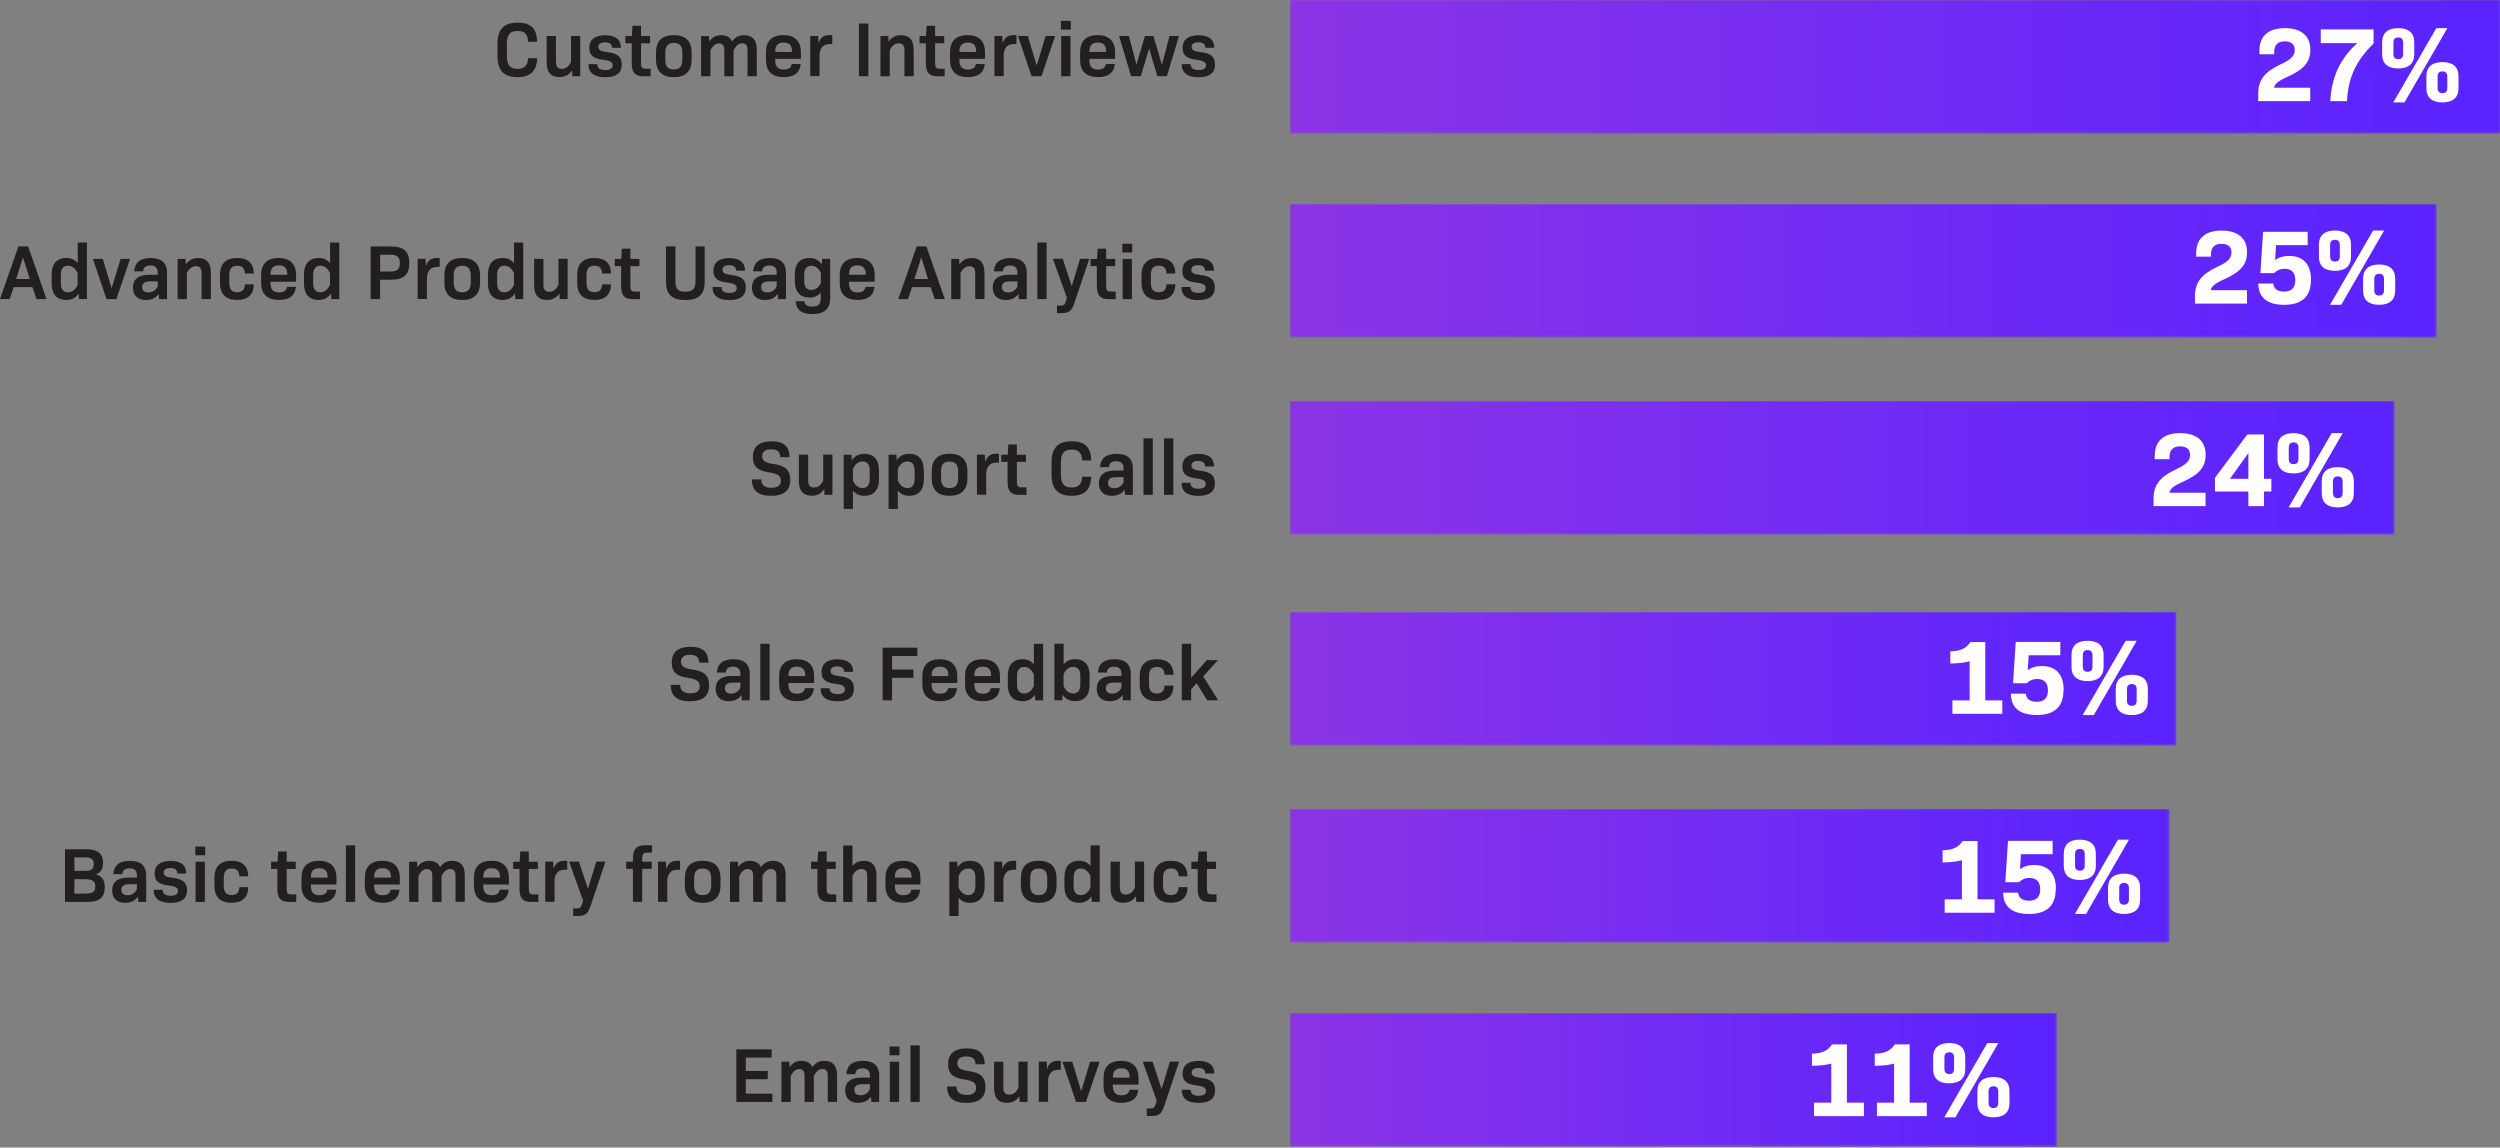 <svg xmlns="http://www.w3.org/2000/svg" xmlns:xlink="http://www.w3.org/1999/xlink" width="1000" height="459"><rect width="100%" height="100%" fill="#808080" stroke="none"/><defs><linearGradient id="b" x1="-1.045%" x2="98.955%" y1="35.738%" y2="35.738%"><stop offset="0%" stop-color="#8C34E6"/><stop offset="99%" stop-color="#5A23FF"/><stop offset="100%" stop-color="#5A23FF"/></linearGradient><linearGradient id="e" x1="-1.045%" x2="98.955%" y1="35.738%" y2="35.738%"><stop offset="0%" stop-color="#8C34E6"/><stop offset="99%" stop-color="#5A23FF"/><stop offset="100%" stop-color="#5A23FF"/></linearGradient><linearGradient id="h" x1="-1.045%" x2="98.955%" y1="35.738%" y2="35.738%"><stop offset="0%" stop-color="#8C34E6"/><stop offset="99%" stop-color="#5A23FF"/><stop offset="100%" stop-color="#5A23FF"/></linearGradient><linearGradient id="k" x1="-1.045%" x2="98.955%" y1="35.738%" y2="35.738%"><stop offset="0%" stop-color="#8C34E6"/><stop offset="99%" stop-color="#5A23FF"/><stop offset="100%" stop-color="#5A23FF"/></linearGradient><linearGradient id="n" x1="-1.045%" x2="98.955%" y1="35.738%" y2="35.738%"><stop offset="0%" stop-color="#8C34E6"/><stop offset="99%" stop-color="#5A23FF"/><stop offset="100%" stop-color="#5A23FF"/></linearGradient><linearGradient id="q" x1="-1.045%" x2="98.955%" y1="35.738%" y2="35.738%"><stop offset="0%" stop-color="#8C34E6"/><stop offset="99%" stop-color="#5A23FF"/><stop offset="100%" stop-color="#5A23FF"/></linearGradient><path id="a" d="M0 0h351.736v53.464H0z"/><path id="d" d="M0 0h483.989v53.464H0z"/><path id="g" d="M0 0h458.664v53.464H0z"/><path id="j" d="M0 0h441.781v53.464H0z"/><path id="m" d="M0 0h354.55v53.464H0z"/><path id="p" d="M0 0h306.714v53.464H0z"/></defs><g fill="none" fill-rule="evenodd"><g transform="translate(516.011 323.597)"><mask id="c" fill="#fff"><use xlink:href="#a"/></mask><path fill="url(#b)" fill-rule="nonzero" d="M0 0h351.736v53.464H0z" mask="url(#c)"/></g><g transform="translate(516.011)"><mask id="f" fill="#fff"><use xlink:href="#d"/></mask><path fill="url(#e)" fill-rule="nonzero" d="M0 0h483.989v53.464H0z" mask="url(#f)"/></g><g transform="translate(516.011 81.603)"><mask id="i" fill="#fff"><use xlink:href="#g"/></mask><path fill="url(#h)" fill-rule="nonzero" d="M0 0h458.664v53.464H0z" mask="url(#i)"/></g><g transform="translate(516.011 160.392)"><mask id="l" fill="#fff"><use xlink:href="#j"/></mask><path fill="url(#k)" fill-rule="nonzero" d="M0 0h441.781v53.464H0z" mask="url(#l)"/></g><g transform="translate(516.011 244.808)"><mask id="o" fill="#fff"><use xlink:href="#m"/></mask><path fill="url(#n)" fill-rule="nonzero" d="M0 0h354.55v53.464H0z" mask="url(#o)"/></g><g transform="translate(516.011 405.2)"><mask id="r" fill="#fff"><use xlink:href="#p"/></mask><path fill="url(#q)" fill-rule="nonzero" d="M0 0h306.714v53.464H0z" mask="url(#r)"/></g><g fill="#231F20" fill-rule="nonzero"><path d="M198.998 22.399v-4.897c0-5.74 2.56-8.441 8.02-8.441 5.459 0 7.71 2.476 7.85 7.654h-3.63c-.112-3.011-1.406-4.334-4.22-4.334-3.04 0-4.277 1.548-4.277 5.206v4.755c0 3.658 1.238 5.206 4.277 5.206 2.814 0 4.08-1.323 4.22-4.305h3.63c-.168 5.15-2.7 7.625-7.85 7.625-5.46 0-8.02-2.73-8.02-8.441v-.028ZM232.09 14.407v16.067h-3.152l-.113-2.25c-1.322 1.828-2.898 2.616-5.036 2.616-3.377 0-5.122-1.97-5.122-5.825V14.407h3.715v10.27c0 2.027.731 2.871 2.335 2.871s2.786-.872 3.686-2.786V14.38h3.715l-.028.028ZM235.41 25.663h3.545c0 1.575.985 2.363 3.18 2.363 1.942 0 2.927-.647 2.927-1.885 0-1.322-.985-1.913-3.715-2.223-4.08-.506-5.627-1.8-5.627-4.755 0-3.32 2.25-5.065 6.387-5.065 4.136 0 6.275 1.744 6.275 5.036h-3.602c0-1.49-.872-2.194-2.73-2.194-1.856 0-2.7.675-2.7 1.829 0 1.266.928 1.772 3.573 2.082 4.165.478 5.797 1.913 5.797 4.98 0 3.377-2.223 5.066-6.613 5.066-4.39 0-6.725-1.745-6.725-5.206l.028-.028ZM260.228 27.492v3.01h-2.982c-3.18 0-4.559-1.519-4.559-5.149v-8.048h-2.532v-2.87h2.589l.253-4.108h3.405v4.108h3.63v2.87h-3.63v7.936c0 1.772.422 2.25 1.97 2.25h1.856ZM262.395 23.862v-2.814c0-4.643 2.42-7.007 7.12-7.007 4.699 0 7.147 2.364 7.147 7.007v2.814c0 4.643-2.448 7.006-7.148 7.006-4.699 0-7.119-2.363-7.119-7.006Zm10.552-.085V21.16c0-2.757-1.069-3.995-3.433-3.995-2.363 0-3.404 1.238-3.404 3.995v2.617c0 2.758 1.04 3.996 3.404 3.996s3.433-1.238 3.433-3.996ZM302.718 19.528v10.946h-3.714v-10.58c0-1.773-.788-2.56-2.139-2.56-1.35 0-2.476.844-3.433 2.785v10.384h-3.714v-10.58c0-1.773-.788-2.561-2.139-2.561-1.35 0-2.448.844-3.404 2.814v10.327h-3.715V14.435h3.152l.112 2.195c1.21-1.773 2.702-2.56 4.756-2.56 2.054 0 3.63.872 4.361 2.504 1.295-1.801 2.814-2.505 4.812-2.505 3.264 0 5.037 1.914 5.037 5.488l.028-.029ZM310.09 24.03c0 2.59 1.042 3.8 3.434 3.8 1.941 0 3.01-.845 3.151-2.224h3.574c-.225 3.433-2.589 5.234-6.725 5.234-4.7 0-7.148-2.363-7.148-6.838v-3.151c0-4.418 2.42-6.81 6.979-6.81 4.558 0 7.006 2.42 7.006 6.838v2.673H310.12v.507l-.028-.028Zm0-3.263h6.726c0-2.59-1.013-3.743-3.349-3.743-2.335 0-3.376 1.154-3.376 3.743ZM332.911 14.098v3.517h-.844c-2.476 0-3.77 1.07-4.249 3.742v9.09h-3.714V14.378h3.151l.17 2.926c.703-2.223 2.081-3.264 4.333-3.264h1.153v.057ZM343.576 9.426h3.77v21.048h-3.77V9.426zM365.496 19.866v10.608h-3.714v-10.27c0-1.97-.732-2.87-2.251-2.87-1.52 0-2.73.9-3.63 2.729v10.44h-3.715V14.435h3.152l.113 2.195c1.294-1.8 2.87-2.56 4.98-2.56 3.349 0 5.037 1.97 5.037 5.824l.028-.028ZM377.877 27.492v3.01h-2.983c-3.18 0-4.558-1.519-4.558-5.149v-8.048h-2.533v-2.87h2.59l.253-4.108h3.404v4.108h3.63v2.87h-3.63v7.936c0 1.772.422 2.25 1.97 2.25h1.857ZM383.758 24.03c0 2.59 1.041 3.8 3.433 3.8 1.942 0 3.011-.845 3.152-2.224h3.545c-.225 3.433-2.589 5.234-6.725 5.234-4.7 0-7.147-2.363-7.147-6.838v-3.151c0-4.418 2.42-6.81 6.978-6.81 4.559 0 7.007 2.42 7.007 6.838v2.673h-10.243v.507-.028Zm0-3.263h6.725c0-2.59-1.013-3.743-3.348-3.743-2.336 0-3.377 1.154-3.377 3.743ZM406.579 14.098v3.517h-.844c-2.477 0-3.77 1.07-4.25 3.742v9.09h-3.714V14.378h3.152l.14 2.926c.704-2.223 2.083-3.264 4.334-3.264h1.154l.028.057ZM422.055 14.407l-5.459 16.067h-3.968l-5.43-16.067h3.94l3.545 11.79 3.573-11.79h3.771zM424.363 8.357h3.967v3.49h-3.967v-3.49Zm.112 6.078h3.715v16.068h-3.715V14.435ZM435.759 24.03c0 2.59 1.041 3.8 3.433 3.8 1.941 0 3.01-.845 3.151-2.224h3.574c-.225 3.433-2.589 5.234-6.725 5.234-4.7 0-7.147-2.363-7.147-6.838v-3.151c0-4.418 2.42-6.81 6.978-6.81 4.559 0 7.007 2.42 7.007 6.838v2.673h-10.243v.507l-.028-.028Zm0-3.263h6.725c0-2.59-1.013-3.743-3.348-3.743-2.336 0-3.377 1.154-3.377 3.743ZM471.58 14.407l-4.812 16.067h-3.827l-3.292-11.058-3.32 11.058h-3.884l-4.812-16.067h3.912l3.04 11.452 3.375-11.452h3.405l3.405 11.481 3.04-11.48h3.741zM472.705 25.663h3.574c0 1.575.985 2.363 3.18 2.363 1.941 0 2.926-.647 2.926-1.885 0-1.322-.985-1.913-3.714-2.223-4.08-.506-5.628-1.8-5.628-4.755 0-3.32 2.251-5.065 6.387-5.065 4.137 0 6.275 1.744 6.275 5.036h-3.601c0-1.49-.873-2.194-2.73-2.194s-2.701.675-2.701 1.829c0 1.266.928 1.772 3.545 2.082 4.193.478 5.797 1.913 5.797 4.98 0 3.377-2.223 5.066-6.613 5.066-4.39 0-6.725-1.745-6.725-5.206l.028-.028Z"/></g><g fill="#231F20" fill-rule="nonzero"><path d="M12.944 114.863H5.487l-1.604 4.755H0l7.372-21.047h3.884l7.344 21.047h-4.024l-1.604-4.755h-.028ZM6.5 111.599h5.403L9.2 102.96l-2.73 8.639h.03ZM34.78 97.023v22.595H31.6l-.113-2.194c-1.266 1.772-2.842 2.56-5.008 2.56-3.686 0-5.825-2.25-5.825-6.612v-3.518c0-4.361 2.139-6.669 5.825-6.669 1.913 0 3.405.648 4.614 2.054v-8.216h3.715-.028Zm-3.715 16.883v-4.615c-.872-1.941-2.166-3.01-3.911-3.01s-2.814 1.153-2.814 3.601v3.433c0 2.42 1.013 3.602 2.842 3.602 1.717 0 3.011-1.041 3.883-3.01ZM52.029 103.55 46.57 119.62h-3.968l-5.431-16.068h3.94l3.545 11.79 3.574-11.79h3.771zM66.802 109.235v10.412H63.65l-.112-2.11c-1.21 1.631-2.87 2.475-5.15 2.475-3.208 0-5.205-1.8-5.205-4.952 0-3.32 2.138-5.15 6.5-5.15h3.404v-.703c0-2.054-.9-3.01-2.926-3.01-1.885 0-2.842.815-2.898 2.335H53.66c.253-3.518 2.42-5.319 6.669-5.319s6.5 1.914 6.5 6.05l-.028-.028Zm-3.715 5.347v-2.026H60.19c-2.392 0-3.32.787-3.32 2.25 0 1.408.844 2.167 2.448 2.167 1.716 0 2.983-.844 3.77-2.42v.029ZM84.36 109.01v10.608h-3.714v-10.27c0-1.97-.732-2.87-2.251-2.87-1.52 0-2.73.9-3.63 2.729v10.44h-3.714v-16.068h3.151l.113 2.195c1.294-1.8 2.87-2.56 4.98-2.56 3.349 0 5.037 1.97 5.037 5.824l.028-.028ZM87.99 113.146v-3.151c0-4.474 2.364-6.81 6.866-6.81 4.277 0 6.557 2.083 6.67 6.219H97.98c-.141-2.167-1.07-3.123-3.068-3.123-2.166 0-3.18 1.153-3.18 3.77v3.067c0 2.645 1.014 3.771 3.18 3.771 1.97 0 2.927-.957 3.068-3.152h3.545c-.084 4.137-2.392 6.247-6.669 6.247-4.53 0-6.866-2.335-6.866-6.838ZM108.194 113.175c0 2.588 1.041 3.798 3.433 3.798 1.942 0 3.01-.844 3.152-2.223h3.545c-.225 3.433-2.589 5.234-6.725 5.234-4.7 0-7.147-2.363-7.147-6.838v-3.151c0-4.418 2.42-6.81 6.978-6.81 4.559 0 7.007 2.42 7.007 6.838v2.673h-10.243v.507-.028Zm0-3.264h6.725c0-2.59-1.013-3.743-3.348-3.743-2.336 0-3.377 1.154-3.377 3.743ZM135.714 97.023v22.595h-3.18l-.112-2.194c-1.267 1.772-2.842 2.56-5.01 2.56-3.685 0-5.824-2.25-5.824-6.612v-3.518c0-4.361 2.139-6.669 5.825-6.669 1.913 0 3.405.648 4.615 2.054v-8.216h3.714-.028ZM132 113.906v-4.615c-.873-1.941-2.167-3.01-3.912-3.01-1.744 0-2.814 1.153-2.814 3.601v3.433c0 2.42 1.013 3.602 2.842 3.602 1.689 0 3.011-1.041 3.884-3.01ZM163.712 105.268c0 4.67-2.167 6.612-7.316 6.612h-4.362v7.738h-3.77V98.571h8.132c5.15 0 7.316 2.026 7.316 6.697Zm-3.77-.029c0-2.391-1.042-3.348-3.827-3.348h-4.052v6.725h4.052c2.785 0 3.826-.957 3.826-3.377ZM175.868 103.242v3.517h-.844c-2.476 0-3.77 1.07-4.25 3.742v9.09h-3.713v-16.068h3.151l.169 2.926c.703-2.223 2.082-3.264 4.333-3.264h1.154v.057ZM177.753 113.006v-2.814c0-4.643 2.42-7.007 7.12-7.007 4.699 0 7.147 2.364 7.147 7.007v2.814c0 4.643-2.448 7.006-7.147 7.006-4.7 0-7.12-2.363-7.12-7.006Zm10.552-.085v-2.617c0-2.757-1.069-3.995-3.432-3.995-2.364 0-3.405 1.238-3.405 3.995v2.617c0 2.758 1.04 3.996 3.405 3.996 2.363 0 3.432-1.238 3.432-3.996ZM209.297 97.023v22.595h-3.18l-.112-2.194c-1.266 1.772-2.842 2.56-5.009 2.56-3.686 0-5.825-2.25-5.825-6.612v-3.518c0-4.361 2.139-6.669 5.825-6.669 1.914 0 3.405.648 4.615 2.054v-8.216h3.714-.028Zm-3.714 16.883v-4.615c-.873-1.941-2.167-3.01-3.912-3.01-1.744 0-2.813 1.153-2.813 3.601v3.433c0 2.42 1.013 3.602 2.842 3.602 1.688 0 3.01-1.041 3.883-3.01ZM227.053 103.551v16.067H223.9l-.112-2.25c-1.323 1.828-2.899 2.616-5.037 2.616-3.377 0-5.093-1.97-5.093-5.825v-10.608h3.714v10.27c0 2.027.732 2.871 2.335 2.871 1.604 0 2.786-.872 3.687-2.786v-10.383h3.714l-.056.028ZM230.88 113.146v-3.151c0-4.474 2.363-6.81 6.866-6.81 4.277 0 6.556 2.083 6.668 6.219h-3.573c-.14-2.167-1.07-3.123-3.067-3.123-2.167 0-3.18 1.153-3.18 3.77v3.067c0 2.645 1.013 3.771 3.18 3.771 1.97 0 2.926-.957 3.067-3.152h3.573c-.084 4.137-2.391 6.247-6.668 6.247-4.53 0-6.866-2.335-6.866-6.838ZM255.98 116.636v3.01h-2.983c-3.18 0-4.559-1.519-4.559-5.149v-8.048h-2.532v-2.87h2.589l.253-4.108h3.405v4.108h3.63v2.87h-3.63v7.936c0 1.772.422 2.25 1.97 2.25h1.857ZM266.39 112.64V98.57h3.772v13.957c0 3.04 1.069 4.137 3.995 4.137 2.927 0 4.052-1.126 4.052-4.137V98.571h3.658v14.069c0 5.15-2.335 7.372-7.738 7.372-5.403 0-7.738-2.223-7.738-7.372ZM285.019 114.807h3.573c0 1.575.985 2.363 3.18 2.363 1.942 0 2.927-.647 2.927-1.885 0-1.322-.985-1.913-3.715-2.223-4.08-.506-5.627-1.8-5.627-4.755 0-3.32 2.25-5.065 6.387-5.065 4.136 0 6.275 1.744 6.275 5.036h-3.602c0-1.49-.872-2.194-2.73-2.194-1.856 0-2.7.675-2.7 1.829 0 1.266.928 1.772 3.545 2.082 4.193.478 5.797 1.913 5.797 4.98 0 3.377-2.223 5.066-6.613 5.066-4.39 0-6.725-1.745-6.725-5.206l.028-.028ZM314.396 109.235v10.412h-3.152l-.112-2.11c-1.21 1.631-2.87 2.475-5.15 2.475-3.208 0-5.205-1.8-5.205-4.952 0-3.32 2.138-5.15 6.5-5.15h3.405v-.703c0-2.054-.9-3.01-2.927-3.01-1.885 0-2.842.815-2.898 2.335h-3.602c.253-3.518 2.42-5.319 6.669-5.319s6.5 1.914 6.5 6.05l-.028-.028Zm-3.714 5.347v-2.026h-2.899c-2.392 0-3.32.787-3.32 2.25 0 1.408.844 2.167 2.448 2.167 1.716 0 2.983-.844 3.77-2.42v.029ZM332.067 103.551v15.673c0 4.362-2.364 6.416-7.12 6.416-4.192 0-6.471-1.604-6.696-5.15h3.461c.169 1.52 1.266 2.14 3.152 2.14 2.42 0 3.46-.986 3.46-3.406v-2.194c-1.21 1.407-2.673 1.998-4.586 1.998-3.686 0-5.825-2.28-5.825-6.67v-2.56c0-4.362 2.139-6.613 5.825-6.613 2.139 0 3.742.816 5.009 2.533l.112-2.167h3.208Zm-3.714 9.455v-3.799c-.873-1.885-2.167-2.898-3.827-2.898-1.83 0-2.842 1.182-2.842 3.602v2.476c0 2.448 1.013 3.602 2.814 3.602 1.688 0 3.01-1.013 3.883-2.927l-.028-.056ZM339.608 113.175c0 2.588 1.041 3.798 3.433 3.798 1.942 0 3.011-.844 3.152-2.223h3.573c-.225 3.433-2.588 5.234-6.725 5.234-4.699 0-7.147-2.363-7.147-6.838v-3.151c0-4.418 2.42-6.81 6.978-6.81 4.559 0 7.007 2.42 7.007 6.838v2.673h-10.243v.507l-.028-.028Zm0-3.264h6.726c0-2.59-1.013-3.743-3.349-3.743-2.336 0-3.377 1.154-3.377 3.743ZM372.25 114.863h-7.457l-1.604 4.755h-3.883l7.372-21.047h3.883l7.344 21.047h-4.024l-1.603-4.755h-.029Zm-6.444-3.264h5.402l-2.701-8.639-2.73 8.639h.029ZM393.804 109.01v10.608h-3.715v-10.27c0-1.97-.731-2.87-2.25-2.87-1.52 0-2.73.9-3.63 2.729v10.44h-3.715v-16.068h3.152l.112 2.195c1.295-1.8 2.87-2.56 4.98-2.56 3.35 0 5.038 1.97 5.038 5.824l.028-.028ZM410.687 109.235v10.412h-3.151l-.113-2.11c-1.21 1.631-2.87 2.475-5.15 2.475-3.207 0-5.205-1.8-5.205-4.952 0-3.32 2.138-5.15 6.5-5.15h3.405v-.703c0-2.054-.9-3.01-2.927-3.01-1.885 0-2.842.815-2.898 2.335h-3.602c.254-3.518 2.42-5.319 6.67-5.319 4.248 0 6.5 1.914 6.5 6.05l-.029-.028Zm-3.714 5.347v-2.026h-2.898c-2.392 0-3.32.787-3.32 2.25 0 1.408.843 2.167 2.447 2.167 1.717 0 2.983-.844 3.77-2.42v.029ZM414.936 97.023h3.714v22.596h-3.714zM435.703 103.551l-5.966 17.7c-1.013 3.095-2.138 3.995-4.98 3.995h-1.97v-3.01h1.604c1.013 0 1.491-.31 1.829-1.436l.563-1.604-5.628-15.673h3.94l3.601 10.946 3.32-10.946h3.743l-.056.028ZM446.283 116.636v3.01H443.3c-3.18 0-4.558-1.519-4.558-5.149v-8.048h-2.533v-2.87h2.589l.253-4.108h3.405v4.108h3.63v2.87h-3.63v7.936c0 1.772.422 2.25 1.97 2.25h1.857ZM448.928 97.501h3.967v3.49h-3.967V97.5Zm.112 6.078h3.715v16.068h-3.715v-16.068ZM456.61 113.146v-3.151c0-4.474 2.363-6.81 6.866-6.81 4.277 0 6.556 2.083 6.669 6.219h-3.546c-.14-2.167-1.07-3.123-3.067-3.123-2.167 0-3.18 1.153-3.18 3.77v3.067c0 2.645 1.013 3.771 3.18 3.771 1.97 0 2.926-.957 3.067-3.152h3.546c-.085 4.137-2.392 6.247-6.67 6.247-4.53 0-6.865-2.335-6.865-6.838ZM472.62 114.807h3.546c0 1.575.985 2.363 3.18 2.363 1.942 0 2.926-.647 2.926-1.885 0-1.322-.984-1.913-3.714-2.223-4.08-.506-5.628-1.8-5.628-4.755 0-3.32 2.251-5.065 6.388-5.065 4.136 0 6.275 1.744 6.275 5.036h-3.602c0-1.49-.872-2.194-2.73-2.194-1.857 0-2.7.675-2.7 1.829 0 1.266.928 1.772 3.573 2.082 4.164.478 5.797 1.913 5.797 4.98 0 3.377-2.223 5.066-6.613 5.066-4.39 0-6.725-1.745-6.725-5.206l.028-.028Z"/></g><g fill="#231F20" fill-rule="nonzero"><path d="M300.805 191.767h3.714c0 2.25 1.35 3.348 4.052 3.348 2.504 0 3.77-.928 3.77-2.786 0-1.97-1.21-2.87-4.698-3.376-4.728-.704-6.5-2.392-6.5-6.135 0-4.164 2.588-6.303 7.484-6.303 4.897 0 7.176 2.083 7.176 6.36h-3.686c0-2.11-1.182-3.152-3.602-3.152s-3.658.985-3.658 2.758c0 1.772 1.182 2.673 4.418 3.095 5.008.675 6.81 2.504 6.81 6.416 0 4.249-2.533 6.33-7.655 6.33-5.12 0-7.682-2.11-7.682-6.527l.057-.028ZM332.968 181.862v16.067h-3.152l-.113-2.251c-1.322 1.829-2.898 2.617-5.036 2.617-3.377 0-5.122-1.97-5.122-5.825v-10.608h3.715v10.27c0 2.026.731 2.87 2.335 2.87s2.786-.872 3.686-2.785v-10.383h3.715l-.028.028ZM351.595 188.137v3.517c0 4.362-2.11 6.669-5.824 6.669-1.914 0-3.377-.62-4.587-2.054v7.316h-3.714V181.89h3.151l.113 2.195c1.266-1.773 2.842-2.561 5.009-2.561 3.714 0 5.824 2.251 5.824 6.613h.028Zm-3.714.056c0-2.42-1.013-3.602-2.814-3.602-1.8 0-3.039 1.041-3.883 2.983v4.643c.844 1.941 2.139 3.01 3.883 3.01 1.745 0 2.814-1.153 2.814-3.601v-3.433ZM369.548 188.137v3.517c0 4.362-2.11 6.669-5.825 6.669-1.913 0-3.376-.62-4.586-2.054v7.316h-3.715V181.89h3.152l.112 2.195c1.267-1.773 2.843-2.561 5.01-2.561 3.714 0 5.824 2.251 5.824 6.613h.028Zm-3.714.056c0-2.42-1.013-3.602-2.814-3.602-1.801 0-3.04 1.041-3.883 2.983v4.643c.844 1.941 2.138 3.01 3.883 3.01 1.744 0 2.814-1.153 2.814-3.601v-3.433ZM372.7 191.316v-2.814c0-4.642 2.42-7.006 7.119-7.006s7.147 2.364 7.147 7.006v2.814c0 4.643-2.448 7.007-7.147 7.007-4.7 0-7.12-2.364-7.12-7.007Zm10.552-.084v-2.617c0-2.758-1.07-3.996-3.433-3.996-2.364 0-3.405 1.238-3.405 3.996v2.617c0 2.758 1.041 3.996 3.405 3.996 2.363 0 3.433-1.238 3.433-3.996ZM399.572 181.552v3.518h-.844c-2.476 0-3.77 1.069-4.249 3.742v9.089h-3.714v-16.067h3.151l.17 2.926c.703-2.223 2.081-3.264 4.333-3.264h1.153v.056ZM410.575 194.946v3.011h-2.983c-3.18 0-4.559-1.52-4.559-5.15v-8.047h-2.532v-2.87h2.589l.253-4.108h3.405v4.108h3.63v2.87h-3.63v7.935c0 1.773.422 2.251 1.97 2.251h1.857ZM420.62 189.853v-4.896c0-5.74 2.56-8.442 8.02-8.442 5.459 0 7.71 2.477 7.85 7.654h-3.63c-.112-3.01-1.406-4.333-4.22-4.333-3.04 0-4.277 1.547-4.277 5.205v4.756c0 3.658 1.238 5.206 4.277 5.206 2.814 0 4.08-1.323 4.22-4.306h3.63c-.168 5.15-2.7 7.626-7.85 7.626-5.46 0-8.02-2.73-8.02-8.442v-.028ZM453.149 187.546v10.411h-3.152l-.112-2.11c-1.21 1.632-2.87 2.476-5.15 2.476-3.208 0-5.205-1.801-5.205-4.953 0-3.32 2.138-5.149 6.5-5.149h3.404v-.703c0-2.055-.9-3.011-2.926-3.011-1.885 0-2.842.816-2.898 2.335h-3.602c.253-3.517 2.42-5.318 6.669-5.318s6.5 1.913 6.5 6.05l-.028-.028Zm-3.715 5.346v-2.026h-2.898c-2.392 0-3.32.788-3.32 2.251 0 1.407.844 2.167 2.448 2.167 1.716 0 2.983-.844 3.77-2.42v.028ZM457.397 175.333h3.715v22.596h-3.715zM465.614 175.333h3.714v22.596h-3.714zM472.649 193.117h3.545c0 1.576.985 2.364 3.18 2.364 1.942 0 2.927-.647 2.927-1.885 0-1.323-.985-1.914-3.715-2.223-4.08-.507-5.627-1.801-5.627-4.756 0-3.32 2.25-5.065 6.387-5.065 4.136 0 6.275 1.745 6.275 5.037h-3.602c0-1.491-.872-2.195-2.73-2.195-1.856 0-2.7.676-2.7 1.83 0 1.265.928 1.772 3.573 2.081 4.165.479 5.797 1.914 5.797 4.981 0 3.377-2.223 5.065-6.613 5.065-4.39 0-6.725-1.745-6.725-5.206l.028-.028Z"/></g><g fill="#231F20" fill-rule="nonzero"><path d="M26 339.693h8.301c4.756 0 6.922 1.716 6.922 5.487 0 2.335-.844 3.77-2.813 4.502v.056c2.476.732 3.489 2.392 3.489 5.15 0 4.052-2.167 5.88-6.95 5.88H26v-21.075Zm7.823 8.695c2.701 0 3.658-.704 3.658-2.73s-.957-2.701-3.517-2.701H29.77v5.403h4.052v.028Zm.506 9.06c2.786 0 3.8-.816 3.8-2.87 0-2.054-1.07-2.898-4.193-2.898h-4.193v5.797H34.3l.028-.029ZM58.473 350.357v10.412H55.32l-.112-2.11c-1.21 1.631-2.87 2.476-5.15 2.476-3.208 0-5.206-1.801-5.206-4.953 0-3.32 2.139-5.15 6.5-5.15h3.405v-.703c0-2.054-.9-3.01-2.926-3.01-1.885 0-2.842.815-2.898 2.335h-3.602c.253-3.517 2.42-5.318 6.669-5.318s6.5 1.913 6.5 6.05l-.028-.029Zm-3.715 5.347v-2.026H51.86c-2.392 0-3.32.788-3.32 2.25 0 1.408.844 2.168 2.448 2.168 1.716 0 2.982-.845 3.77-2.42v.028ZM61.512 355.929h3.573c0 1.576.985 2.364 3.18 2.364 1.942 0 2.926-.648 2.926-1.886 0-1.322-.984-1.913-3.714-2.223-4.08-.506-5.628-1.8-5.628-4.755 0-3.32 2.251-5.065 6.388-5.065 4.136 0 6.275 1.744 6.275 5.037H70.91c0-1.492-.872-2.195-2.73-2.195-1.857 0-2.7.675-2.7 1.829 0 1.266.928 1.773 3.545 2.082 4.192.478 5.796 1.914 5.796 4.98 0 3.377-2.223 5.066-6.612 5.066-4.39 0-6.726-1.745-6.726-5.206l.029-.028ZM78.114 338.623h3.967v3.49h-3.967v-3.49Zm.112 6.078h3.714v16.068h-3.714V344.7ZM85.767 354.269v-3.152c0-4.474 2.364-6.81 6.866-6.81 4.277 0 6.557 2.083 6.67 6.22h-3.546c-.141-2.167-1.07-3.124-3.067-3.124-2.167 0-3.18 1.153-3.18 3.77v3.068c0 2.645 1.013 3.77 3.18 3.77 1.97 0 2.926-.957 3.067-3.151h3.545c-.084 4.136-2.392 6.246-6.669 6.246-4.53 0-6.866-2.335-6.866-6.837ZM118.493 357.758v3.01h-2.983c-3.18 0-4.558-1.519-4.558-5.149v-8.047h-2.533v-2.87h2.589l.253-4.109h3.405v4.108h3.63v2.87h-3.63v7.936c0 1.773.422 2.25 1.97 2.25h1.857ZM124.346 354.297c0 2.589 1.04 3.799 3.433 3.799 1.941 0 3.01-.845 3.151-2.223h3.546c-.225 3.433-2.589 5.233-6.725 5.233-4.7 0-7.148-2.363-7.148-6.837v-3.152c0-4.418 2.42-6.81 6.979-6.81 4.558 0 7.006 2.42 7.006 6.838v2.673h-10.242v.507-.028Zm0-3.264h6.725c0-2.59-1.013-3.743-3.349-3.743-2.335 0-3.376 1.154-3.376 3.743ZM138.36 338.145h3.713v22.596h-3.714zM149.643 354.297c0 2.589 1.04 3.799 3.433 3.799 1.941 0 3.01-.845 3.151-2.223h3.574c-.225 3.433-2.589 5.233-6.725 5.233-4.7 0-7.148-2.363-7.148-6.837v-3.152c0-4.418 2.42-6.81 6.979-6.81 4.558 0 7.006 2.42 7.006 6.838v2.673h-10.242v.507l-.028-.028Zm0-3.264h6.725c0-2.59-1.013-3.743-3.349-3.743-2.335 0-3.376 1.154-3.376 3.743ZM185.914 349.795v10.946h-3.715v-10.58c0-1.773-.788-2.561-2.138-2.561-1.35 0-2.476.844-3.433 2.786v10.383h-3.714v-10.58c0-1.773-.788-2.561-2.14-2.561-1.35 0-2.447.844-3.404 2.814v10.327h-3.714V344.7h3.151l.113 2.195c1.21-1.772 2.701-2.56 4.755-2.56 2.055 0 3.63.872 4.362 2.504 1.294-1.8 2.814-2.504 4.812-2.504 3.264 0 5.037 1.913 5.037 5.487l.028-.028ZM193.286 354.297c0 2.589 1.041 3.799 3.433 3.799 1.942 0 3.01-.845 3.152-2.223h3.573c-.225 3.433-2.589 5.233-6.725 5.233-4.7 0-7.147-2.363-7.147-6.837v-3.152c0-4.418 2.42-6.81 6.978-6.81 4.559 0 7.007 2.42 7.007 6.838v2.673h-10.243v.507l-.028-.028Zm0-3.264h6.725c0-2.59-1.013-3.743-3.348-3.743-2.336 0-3.377 1.154-3.377 3.743ZM215.347 357.758v3.01h-2.983c-3.18 0-4.558-1.519-4.558-5.149v-8.047h-2.533v-2.87h2.589l.253-4.109h3.405v4.108h3.63v2.87h-3.63v7.936c0 1.773.422 2.25 1.97 2.25h1.857ZM226.912 344.364v3.517h-.844c-2.476 0-3.77 1.07-4.25 3.743v9.088h-3.713v-16.067h3.151l.169 2.927c.703-2.223 2.082-3.264 4.333-3.264h1.154v.056ZM242.191 344.673l-5.965 17.7c-1.013 3.095-2.139 3.995-4.98 3.995h-1.97v-3.01h1.604c1.013 0 1.491-.31 1.829-1.436l.562-1.603-5.627-15.674h3.94l3.6 10.946 3.321-10.946h3.743l-.057.028ZM256.88 343.35v1.323h3.799v2.87h-3.799v13.198h-3.714v-13.198h-2.702v-2.87h2.702v-1.407c0-3.46 1.491-5.15 4.586-5.15h3.067v2.927h-1.941c-1.463 0-1.97.62-1.97 2.252l-.028.056ZM272.019 344.364v3.517h-.844c-2.477 0-3.771 1.07-4.25 3.743v9.088h-3.714v-16.067h3.152l.14 2.927c.704-2.223 2.083-3.264 4.334-3.264h1.154l.028.056ZM273.932 354.128v-2.814c0-4.643 2.42-7.006 7.12-7.006 4.698 0 7.147 2.363 7.147 7.006v2.814c0 4.643-2.449 7.007-7.148 7.007s-7.119-2.364-7.119-7.007Zm10.552-.084v-2.617c0-2.758-1.07-3.996-3.433-3.996-2.363 0-3.405 1.238-3.405 3.996v2.617c0 2.757 1.042 3.995 3.405 3.995 2.364 0 3.433-1.238 3.433-3.995ZM314.255 349.795v10.946h-3.714v-10.58c0-1.773-.76-2.561-2.139-2.561-1.379 0-2.476.844-3.433 2.786v10.383h-3.714v-10.58c0-1.773-.788-2.561-2.139-2.561-1.35 0-2.448.844-3.404 2.814v10.327h-3.715V344.7h3.152l.112 2.195c1.21-1.772 2.702-2.56 4.756-2.56 2.054 0 3.63.872 4.361 2.504 1.295-1.8 2.814-2.504 4.812-2.504 3.264 0 5.037 1.913 5.037 5.487l.028-.028ZM334.487 357.758v3.01h-2.983c-3.18 0-4.558-1.519-4.558-5.149v-8.047h-2.533v-2.87h2.59l.252-4.109h3.405v4.108h3.63v2.87h-3.63v7.936c0 1.773.422 2.25 1.97 2.25h1.857ZM350.582 350.132v10.609h-3.714V350.47c0-1.97-.731-2.87-2.251-2.87s-2.73.9-3.63 2.73v10.439h-3.714v-22.596h3.714v8.16c1.238-1.406 2.701-1.997 4.559-1.997 3.348 0 5.036 1.97 5.036 5.824v-.028ZM357.927 354.297c0 2.589 1.04 3.799 3.433 3.799 1.941 0 3.01-.845 3.151-2.223h3.546c-.225 3.433-2.59 5.233-6.725 5.233-4.7 0-7.148-2.363-7.148-6.837v-3.152c0-4.418 2.42-6.81 6.979-6.81 4.558 0 7.006 2.42 7.006 6.838v2.673h-10.242v.507-.028Zm0-3.264h6.725c0-2.59-1.013-3.743-3.349-3.743-2.335 0-3.376 1.154-3.376 3.743ZM393.86 350.948v3.518c0 4.361-2.11 6.669-5.825 6.669-1.913 0-3.376-.62-4.586-2.055v7.317h-3.715V344.7h3.152l.112 2.195c1.267-1.772 2.843-2.56 5.01-2.56 3.714 0 5.824 2.25 5.824 6.612h.028Zm-3.714.057c0-2.42-1.013-3.602-2.814-3.602-1.801 0-3.04 1.04-3.883 2.983v4.642c.844 1.942 2.138 3.011 3.883 3.011 1.744 0 2.814-1.153 2.814-3.601v-3.433ZM406.466 344.364v3.517h-.844c-2.476 0-3.77 1.07-4.249 3.743v9.088h-3.714v-16.067h3.151l.141 2.927c.704-2.223 2.082-3.264 4.333-3.264h1.154l.028.056ZM408.352 354.128v-2.814c0-4.643 2.42-7.006 7.119-7.006s7.147 2.363 7.147 7.006v2.814c0 4.643-2.448 7.007-7.147 7.007-4.7 0-7.12-2.364-7.12-7.007Zm10.552-.084v-2.617c0-2.758-1.07-3.996-3.433-3.996-2.364 0-3.405 1.238-3.405 3.996v2.617c0 2.757 1.041 3.995 3.405 3.995 2.363 0 3.433-1.238 3.433-3.995ZM439.895 338.145v22.596h-3.18l-.112-2.195c-1.266 1.773-2.842 2.56-5.009 2.56-3.686 0-5.824-2.25-5.824-6.612v-3.518c0-4.361 2.138-6.668 5.824-6.668 1.914 0 3.405.647 4.615 2.054v-8.217h3.714-.028Zm-3.714 16.883v-4.614c-.872-1.942-2.167-3.011-3.911-3.011-1.745 0-2.814 1.153-2.814 3.602v3.433c0 2.42 1.013 3.601 2.842 3.601 1.716 0 3.01-1.04 3.883-3.01ZM457.651 344.673v16.068h-3.152l-.112-2.251c-1.323 1.829-2.898 2.616-5.037 2.616-3.377 0-5.121-1.97-5.121-5.824v-10.609h3.714v10.271c0 2.026.732 2.87 2.336 2.87 1.603 0 2.785-.872 3.686-2.786v-10.383h3.714l-.028.028ZM461.478 354.269v-3.152c0-4.474 2.364-6.81 6.866-6.81 4.277 0 6.556 2.083 6.669 6.22h-3.546c-.14-2.167-1.07-3.124-3.067-3.124-2.167 0-3.18 1.153-3.18 3.77v3.068c0 2.645 1.013 3.77 3.18 3.77 1.97 0 2.926-.957 3.067-3.151h3.546c-.085 4.136-2.392 6.246-6.67 6.246-4.53 0-6.865-2.335-6.865-6.837ZM486.606 357.758v3.01h-2.983c-3.18 0-4.558-1.519-4.558-5.149v-8.047h-2.533v-2.87h2.589l.253-4.109h3.405v4.108h3.63v2.87h-3.63v7.936c0 1.773.422 2.25 1.97 2.25h1.857Z"/></g><g fill="#231F20" fill-rule="nonzero"><path d="M268.36 273.96h3.715c0 2.251 1.35 3.349 4.052 3.349 2.504 0 3.77-.929 3.77-2.786 0-1.97-1.21-2.87-4.699-3.377-4.727-.703-6.5-2.391-6.5-6.134 0-4.164 2.59-6.303 7.485-6.303 4.896 0 7.176 2.082 7.176 6.36h-3.687c0-2.111-1.181-3.152-3.601-3.152s-3.658.985-3.658 2.757c0 1.773 1.181 2.674 4.417 3.096 5.01.675 6.81 2.504 6.81 6.415 0 4.25-2.532 6.332-7.654 6.332-5.121 0-7.682-2.11-7.682-6.529l.057-.028ZM299.876 269.711v10.412h-3.151l-.113-2.11c-1.21 1.631-2.87 2.475-5.15 2.475-3.207 0-5.205-1.8-5.205-4.952 0-3.32 2.139-5.15 6.5-5.15h3.405v-.703c0-2.054-.9-3.01-2.927-3.01-1.885 0-2.842.815-2.898 2.335h-3.602c.254-3.518 2.42-5.318 6.67-5.318 4.248 0 6.5 1.913 6.5 6.05l-.029-.029Zm-3.714 5.347v-2.026h-2.898c-2.392 0-3.32.788-3.32 2.25 0 1.408.843 2.167 2.447 2.167 1.717 0 2.983-.844 3.77-2.42v.029ZM304.125 257.527h3.714v22.596h-3.714zM315.38 273.679c0 2.589 1.042 3.799 3.434 3.799 1.941 0 3.01-.845 3.151-2.223h3.574c-.225 3.433-2.589 5.233-6.725 5.233-4.7 0-7.148-2.363-7.148-6.837v-3.152c0-4.418 2.42-6.81 6.979-6.81 4.558 0 7.006 2.42 7.006 6.838v2.674H315.41v.506l-.028-.028Zm0-3.264h6.726c0-2.589-1.013-3.743-3.349-3.743-2.335 0-3.376 1.154-3.376 3.743ZM328.268 275.283h3.574c0 1.576.985 2.363 3.18 2.363 1.941 0 2.926-.647 2.926-1.885 0-1.322-.985-1.913-3.714-2.223-4.08-.506-5.628-1.8-5.628-4.755 0-3.32 2.251-5.065 6.388-5.065 4.136 0 6.275 1.744 6.275 5.037h-3.602c0-1.492-.873-2.195-2.73-2.195s-2.701.675-2.701 1.829c0 1.266.928 1.773 3.545 2.082 4.193.478 5.797 1.913 5.797 4.98 0 3.377-2.223 5.066-6.613 5.066-4.39 0-6.725-1.745-6.725-5.206l.028-.028ZM356.83 262.367v5.459h8.553v3.32h-8.554v8.977h-3.77v-21.048h13.872v3.32H356.83zM372.643 273.679c0 2.589 1.042 3.799 3.433 3.799 1.942 0 3.011-.845 3.152-2.223h3.574c-.226 3.433-2.59 5.233-6.726 5.233-4.699 0-7.147-2.363-7.147-6.837v-3.152c0-4.418 2.42-6.81 6.978-6.81 4.559 0 7.007 2.42 7.007 6.838v2.674h-10.242v.506l-.029-.028Zm0-3.264h6.726c0-2.589-1.013-3.743-3.349-3.743-2.335 0-3.377 1.154-3.377 3.743ZM389.724 273.679c0 2.589 1.04 3.799 3.433 3.799 1.941 0 3.01-.845 3.151-2.223h3.574c-.225 3.433-2.589 5.233-6.725 5.233-4.7 0-7.148-2.363-7.148-6.837v-3.152c0-4.418 2.42-6.81 6.979-6.81 4.558 0 7.006 2.42 7.006 6.838v2.674h-10.242v.506l-.028-.028Zm0-3.264h6.725c0-2.589-1.013-3.743-3.349-3.743-2.335 0-3.376 1.154-3.376 3.743ZM417.244 257.527v22.596h-3.18l-.113-2.195c-1.266 1.773-2.842 2.56-5.008 2.56-3.687 0-5.825-2.25-5.825-6.612v-3.518c0-4.361 2.138-6.668 5.825-6.668 1.913 0 3.404.647 4.614 2.054v-8.217h3.715-.028Zm-3.715 16.883v-4.614c-.872-1.942-2.167-3.011-3.911-3.011-1.745 0-2.814 1.154-2.814 3.602v3.433c0 2.42 1.013 3.601 2.842 3.601 1.688 0 3.01-1.04 3.883-3.01ZM435.843 270.33v3.518c0 4.361-2.11 6.612-5.824 6.612-2.167 0-3.743-.816-5.01-2.588l-.112 2.223h-3.151v-22.596h3.714v8.217c1.21-1.436 2.673-2.055 4.587-2.055 3.714 0 5.824 2.28 5.824 6.67h-.028Zm-3.714.028c0-2.448-1.013-3.601-2.814-3.601-1.8 0-3.039 1.04-3.883 3.01v4.615c.844 1.942 2.167 3.011 3.883 3.011 1.801 0 2.814-1.182 2.814-3.602v-3.433ZM452.305 269.711v10.412h-3.152l-.113-2.11c-1.21 1.631-2.87 2.475-5.149 2.475-3.208 0-5.206-1.8-5.206-4.952 0-3.32 2.139-5.15 6.5-5.15h3.405v-.703c0-2.054-.9-3.01-2.926-3.01-1.886 0-2.842.815-2.899 2.335h-3.601c.253-3.518 2.42-5.318 6.669-5.318s6.5 1.913 6.5 6.05l-.028-.029Zm-3.715 5.347v-2.026h-2.898c-2.392 0-3.32.788-3.32 2.25 0 1.408.844 2.167 2.448 2.167 1.716 0 2.982-.844 3.77-2.42v.029ZM455.878 273.65v-3.15c0-4.475 2.364-6.81 6.866-6.81 4.277 0 6.556 2.082 6.669 6.218h-3.574c-.14-2.166-1.069-3.123-3.067-3.123-2.166 0-3.18 1.154-3.18 3.77v3.068c0 2.645 1.014 3.77 3.18 3.77 1.97 0 2.927-.957 3.067-3.151h3.574c-.084 4.136-2.392 6.246-6.669 6.246-4.53 0-6.866-2.335-6.866-6.837ZM478.67 273.285l-2.223 2.448v4.39h-3.714v-22.596h3.714v13.591l6.275-7.063h4.418l-5.853 6.529 5.966 9.539h-4.362l-4.249-6.838z"/></g><g fill="#231F20" fill-rule="nonzero"><path d="M308.965 437.447v3.321H294.53V419.72h14.126v3.32h-10.327v5.346h8.779v3.293h-8.78v5.796h10.637zM334.825 429.793v10.946h-3.715v-10.58c0-1.772-.788-2.56-2.138-2.56-1.35 0-2.476.844-3.433 2.785v10.384h-3.714v-10.58c0-1.773-.788-2.561-2.139-2.561-1.35 0-2.448.844-3.405 2.814v10.327h-3.714V424.7h3.151l.113 2.195c1.21-1.773 2.701-2.56 4.755-2.56 2.055 0 3.63.872 4.362 2.504 1.294-1.801 2.814-2.504 4.812-2.504 3.264 0 5.037 1.913 5.037 5.487l.028-.029ZM351.68 430.356v10.412h-3.152l-.112-2.11c-1.21 1.631-2.87 2.475-5.15 2.475-3.207 0-5.205-1.8-5.205-4.952 0-3.32 2.138-5.15 6.5-5.15h3.405v-.703c0-2.054-.9-3.01-2.927-3.01-1.885 0-2.842.815-2.898 2.335h-3.602c.253-3.518 2.42-5.318 6.669-5.318s6.5 1.913 6.5 6.05l-.028-.029Zm-3.714 5.347v-2.026h-2.899c-2.392 0-3.32.788-3.32 2.25 0 1.408.844 2.167 2.448 2.167 1.716 0 2.983-.844 3.77-2.42v.029ZM355.816 418.622h3.968v3.49h-3.968v-3.49Zm.113 6.078h3.714v16.068h-3.714V424.7ZM364.174 418.172h3.714v22.596h-3.714zM378.89 434.605h3.715c0 2.251 1.35 3.349 4.052 3.349 2.504 0 3.77-.929 3.77-2.786 0-1.97-1.21-2.87-4.699-3.377-4.727-.703-6.5-2.391-6.5-6.134 0-4.165 2.589-6.303 7.485-6.303 4.896 0 7.175 2.082 7.175 6.36h-3.686c0-2.111-1.182-3.152-3.602-3.152s-3.658.985-3.658 2.757c0 1.773 1.182 2.674 4.418 3.096 5.009.675 6.81 2.504 6.81 6.415 0 4.25-2.533 6.332-7.654 6.332s-7.682-2.11-7.682-6.529l.056-.028ZM411.025 424.7v16.068h-3.152l-.112-2.251c-1.323 1.829-2.899 2.616-5.037 2.616-3.377 0-5.093-1.97-5.093-5.824V424.7h3.714v10.271c0 2.026.732 2.87 2.336 2.87 1.603 0 2.785-.872 3.686-2.786v-10.383h3.714l-.056.028ZM424.335 424.39v3.518h-.845c-2.476 0-3.77 1.07-4.249 3.743v9.088h-3.714v-16.067h3.152l.14 2.927c.704-2.223 2.083-3.264 4.334-3.264h1.153l.029.056ZM439.839 424.7l-5.46 16.068h-3.966l-5.431-16.068h3.939l3.546 11.79 3.573-11.79h3.77zM445.157 434.324c0 2.589 1.041 3.799 3.433 3.799 1.942 0 3.011-.845 3.152-2.223h3.545c-.225 3.433-2.588 5.233-6.725 5.233-4.7 0-7.147-2.363-7.147-6.837v-3.152c0-4.418 2.42-6.81 6.978-6.81 4.559 0 7.007 2.42 7.007 6.838v2.673h-10.243v.507-.028Zm0-3.264h6.725c0-2.59-1.013-3.743-3.348-3.743-2.336 0-3.377 1.154-3.377 3.743ZM471.636 424.7l-5.965 17.7c-1.013 3.095-2.139 3.995-4.981 3.995h-1.97v-3.01h1.604c1.013 0 1.492-.31 1.83-1.436l.562-1.603-5.628-15.674h3.94l3.601 10.946 3.32-10.946h3.743l-.056.028ZM472.733 435.928h3.546c0 1.576.985 2.363 3.18 2.363 1.941 0 2.926-.647 2.926-1.885 0-1.322-.985-1.913-3.714-2.223-4.08-.506-5.628-1.8-5.628-4.755 0-3.32 2.251-5.065 6.387-5.065 4.137 0 6.275 1.744 6.275 5.037h-3.601c0-1.492-.873-2.195-2.73-2.195s-2.701.675-2.701 1.829c0 1.266.928 1.772 3.573 2.082 4.165.478 5.797 1.913 5.797 4.98 0 3.377-2.223 5.066-6.613 5.066-4.39 0-6.725-1.745-6.725-5.206l.028-.028Z"/></g><g fill="#FFF" fill-rule="nonzero"><path d="M909.562 35.09h14.52v5.374h-20.795v-2.955c0-5.459 2.448-8.695 8.863-11.706 4.306-2.026 5.74-3.46 5.74-5.853 0-2.054-1.266-3.404-3.995-3.404-2.73 0-4.22 1.407-4.22 4.333v.816h-5.91v-1.35c0-5.966 3.602-9.09 10.186-9.09 6.585 0 10.187 3.152 10.187 8.667 0 4.784-2.505 7.795-8.78 10.637-3.883 1.716-5.374 2.814-5.74 4.558l-.056-.028ZM949.434 11.762v5.656c-6.95 6.753-10.214 13.62-10.636 23.046h-6.669c.422-9.596 4.08-17.306 10.833-23.215h-14.66v-5.487H949.434ZM952.867 21.723v-4.812c0-3.714 2.223-5.655 6.416-5.655 4.193 0 6.416 1.941 6.416 5.655v4.812c0 3.715-2.223 5.656-6.416 5.656-4.193 0-6.416-1.941-6.416-5.656Zm21.667-10.467h4.418L961.787 40.97h-4.474l17.221-29.714Zm-13.281 10.27V17.08c0-1.435-.647-2.11-1.942-2.11-1.294 0-1.941.675-1.941 2.11v4.446c0 1.463.647 2.139 1.941 2.139 1.295 0 1.942-.676 1.942-2.139Zm9.314 13.788v-4.811c0-3.715 2.223-5.656 6.415-5.656 4.193 0 6.416 1.941 6.416 5.656v4.811c0 3.715-2.223 5.656-6.416 5.656-4.192 0-6.415-1.941-6.415-5.656Zm8.357-.225v-4.418c0-1.435-.62-2.11-1.942-2.11s-1.941.675-1.941 2.11v4.418c0 1.492.619 2.167 1.941 2.167 1.323 0 1.942-.675 1.942-2.167Z"/></g><g fill="#FFF" fill-rule="nonzero"><path d="M884.265 116.073h14.52v5.374H877.99v-2.954c0-5.46 2.448-8.695 8.864-11.706 4.305-2.026 5.74-3.461 5.74-5.853 0-2.054-1.266-3.405-3.996-3.405s-4.22 1.407-4.22 4.334v.816h-5.91v-1.35c0-5.966 3.602-9.09 10.186-9.09 6.585 0 10.159 3.152 10.159 8.667 0 4.784-2.477 7.795-8.78 10.637-3.883 1.716-5.346 2.813-5.74 4.558l-.028-.028ZM924.363 111.937c0 6.697-3.574 9.989-10.721 9.989-6.67 0-10.3-2.87-10.327-8.526h5.993c.113 2.054 1.689 3.236 4.306 3.236 3.039 0 4.502-1.548 4.502-4.559 0-3.01-1.463-4.558-4.25-4.558-1.828 0-3.207.675-4.276 1.744h-5.431l1.07-16.545h17.84v5.346h-12.663l-.366 5.994c1.52-1.182 3.377-1.689 5.571-1.689 5.685 0 8.78 3.32 8.78 9.54l-.028.028ZM927.57 102.679v-4.812c0-3.714 2.223-5.656 6.416-5.656 4.193 0 6.416 1.942 6.416 5.656v4.812c0 3.714-2.223 5.656-6.416 5.656-4.193 0-6.416-1.942-6.416-5.656Zm21.64-10.468h4.445l-17.164 29.715h-4.475l17.221-29.715h-.028Zm-13.282 10.27v-4.445c0-1.435-.62-2.11-1.942-2.11s-1.941.675-1.941 2.11v4.446c0 1.463.619 2.138 1.941 2.138 1.323 0 1.942-.675 1.942-2.138Zm9.314 13.789v-4.812c0-3.714 2.25-5.656 6.415-5.656s6.416 1.942 6.416 5.656v4.812c0 3.714-2.223 5.656-6.416 5.656-4.192 0-6.415-1.942-6.415-5.656Zm8.357-.225v-4.418c0-1.435-.647-2.11-1.942-2.11-1.294 0-1.941.675-1.941 2.11v4.418c0 1.491.619 2.166 1.941 2.166 1.323 0 1.942-.675 1.942-2.166Z"/></g><g fill="#FFF" fill-rule="nonzero"><path d="M867.69 197.085h14.52v5.374h-20.794v-2.954c0-5.46 2.448-8.695 8.864-11.706 4.305-2.026 5.74-3.461 5.74-5.853 0-2.054-1.266-3.405-3.996-3.405s-4.22 1.407-4.22 4.334v.816h-5.91v-1.351c0-5.965 3.602-9.089 10.187-9.089 6.584 0 10.186 3.152 10.186 8.667 0 4.784-2.504 7.794-8.78 10.636-3.883 1.717-5.374 2.814-5.74 4.559l-.056-.028ZM908.549 196.606h-2.955v5.853h-6.247v-5.853h-13.366v-5.487l12.944-17.333h6.669v17.727h2.955v5.093Zm-9.202-5.093v-10.27l-7.372 10.27h7.372ZM910.997 183.719v-4.812c0-3.714 2.223-5.656 6.415-5.656 4.193 0 6.416 1.942 6.416 5.656v4.812c0 3.714-2.223 5.656-6.416 5.656-4.192 0-6.415-1.942-6.415-5.656Zm21.667-10.468h4.417l-17.164 29.715h-4.474l17.22-29.715Zm-13.282 10.27v-4.445c0-1.435-.647-2.11-1.942-2.11-1.294 0-1.941.675-1.941 2.11v4.446c0 1.463.647 2.138 1.941 2.138 1.295 0 1.942-.675 1.942-2.138Zm9.314 13.789v-4.812c0-3.714 2.223-5.656 6.416-5.656 4.192 0 6.415 1.942 6.415 5.656v4.812c0 3.714-2.223 5.656-6.415 5.656-4.193 0-6.416-1.942-6.416-5.656Zm8.357-.225v-4.418c0-1.435-.619-2.11-1.941-2.11-1.323 0-1.942.675-1.942 2.11v4.418c0 1.491.62 2.167 1.942 2.167s1.941-.676 1.941-2.167Z"/></g><g fill="#FFF" fill-rule="nonzero"><path d="M800.917 280.15v5.375h-19.95v-5.374h6.894v-15.645c-2.448.703-5.15.844-7.738.9v-4.868c3.995-.084 6.36-1.126 8.02-3.714h5.965v23.327h6.837-.028ZM825.398 276.014c0 6.697-3.602 9.99-10.72 9.99-6.67 0-10.3-2.87-10.328-8.526h5.994c.14 2.054 1.688 3.236 4.305 3.236 3.04 0 4.53-1.548 4.53-4.559 0-3.01-1.49-4.558-4.277-4.558-1.8 0-3.207.675-4.249 1.716h-5.43l1.069-16.546h17.84v5.347h-12.663l-.365 5.993c1.52-1.181 3.376-1.688 5.571-1.688 5.712 0 8.78 3.32 8.78 9.54l-.057.055ZM828.606 266.785v-4.812c0-3.714 2.223-5.656 6.416-5.656 4.192 0 6.415 1.942 6.415 5.656v4.812c0 3.714-2.223 5.656-6.415 5.656-4.193 0-6.416-1.942-6.416-5.656Zm21.667-10.468h4.418l-17.165 29.715h-4.474l17.22-29.715Zm-13.282 10.27v-4.445c0-1.435-.647-2.11-1.941-2.11-1.295 0-1.942.675-1.942 2.11v4.446c0 1.463.647 2.138 1.942 2.138 1.294 0 1.941-.675 1.941-2.138Zm9.314 13.789v-4.812c0-3.714 2.223-5.656 6.416-5.656 4.193 0 6.416 1.942 6.416 5.656v4.812c0 3.714-2.223 5.656-6.416 5.656-4.193 0-6.416-1.942-6.416-5.656Zm8.358-.225v-4.418c0-1.435-.62-2.11-1.942-2.11s-1.942.675-1.942 2.11v4.418c0 1.491.62 2.167 1.942 2.167 1.323 0 1.942-.676 1.942-2.167Z"/></g><g fill="#FFF" fill-rule="nonzero"><path d="M797.822 359.728v5.374h-19.95v-5.374h6.894v-15.646c-2.448.704-5.15.845-7.739.9v-4.867c3.996-.085 6.36-1.126 8.02-3.715h5.965v23.328h6.838-.028ZM822.303 355.591c0 6.697-3.602 9.99-10.721 9.99-6.669 0-10.299-2.87-10.327-8.527h5.994c.14 2.055 1.688 3.236 4.305 3.236 3.039 0 4.53-1.547 4.53-4.558s-1.491-4.559-4.277-4.559c-1.8 0-3.208.676-4.249 1.717h-5.43l1.069-16.546h17.84v5.347h-12.663l-.366 5.993c1.52-1.182 3.377-1.688 5.572-1.688 5.712 0 8.78 3.32 8.78 9.539l-.057.056ZM825.51 346.334v-4.812c0-3.715 2.224-5.656 6.416-5.656 4.193 0 6.416 1.941 6.416 5.656v4.812c0 3.714-2.223 5.655-6.416 5.655-4.192 0-6.415-1.941-6.415-5.655Zm21.668-10.468h4.417l-17.164 29.715h-4.474l17.22-29.715Zm-13.282 10.27v-4.445c0-1.435-.647-2.11-1.941-2.11-1.295 0-1.942.675-1.942 2.11v4.446c0 1.463.647 2.138 1.942 2.138 1.294 0 1.941-.675 1.941-2.138Zm9.314 13.789v-4.812c0-3.714 2.223-5.656 6.416-5.656 4.192 0 6.415 1.942 6.415 5.656v4.812c0 3.714-2.223 5.656-6.415 5.656-4.193 0-6.416-1.942-6.416-5.656Zm8.357-.226v-4.417c0-1.435-.619-2.11-1.941-2.11-1.323 0-1.942.675-1.942 2.11v4.417c0 1.492.62 2.167 1.942 2.167s1.941-.675 1.941-2.167Z"/></g><g fill="#FFF" fill-rule="nonzero"><path d="M745.568 441.077v5.375h-19.95v-5.375h6.894v-15.645c-2.448.703-5.15.844-7.739.9v-4.868c3.996-.084 6.36-1.125 8.02-3.714h5.966v23.327h6.837-.028ZM770.724 441.077v5.375h-19.95v-5.375h6.866v-15.645c-2.448.703-5.15.844-7.738.9v-4.868c3.995-.084 6.387-1.125 8.02-3.714h5.936v23.327h6.866ZM773.257 427.683v-4.812c0-3.714 2.223-5.656 6.415-5.656 4.193 0 6.416 1.942 6.416 5.656v4.812c0 3.714-2.223 5.656-6.416 5.656-4.192 0-6.415-1.942-6.415-5.656Zm21.667-10.468h4.418l-17.165 29.715h-4.474l17.22-29.715Zm-13.282 10.271v-4.446c0-1.435-.647-2.11-1.941-2.11-1.295 0-1.942.675-1.942 2.11v4.446c0 1.463.647 2.139 1.942 2.139 1.294 0 1.941-.676 1.941-2.139Zm9.314 13.788v-4.812c0-3.714 2.223-5.656 6.416-5.656 4.193 0 6.415 1.942 6.415 5.656v4.812c0 3.714-2.222 5.656-6.415 5.656s-6.416-1.942-6.416-5.656Zm8.357-.225v-4.418c0-1.435-.619-2.11-1.941-2.11-1.323 0-1.942.675-1.942 2.11v4.418c0 1.491.62 2.167 1.942 2.167s1.941-.676 1.941-2.167Z"/></g></g></svg>